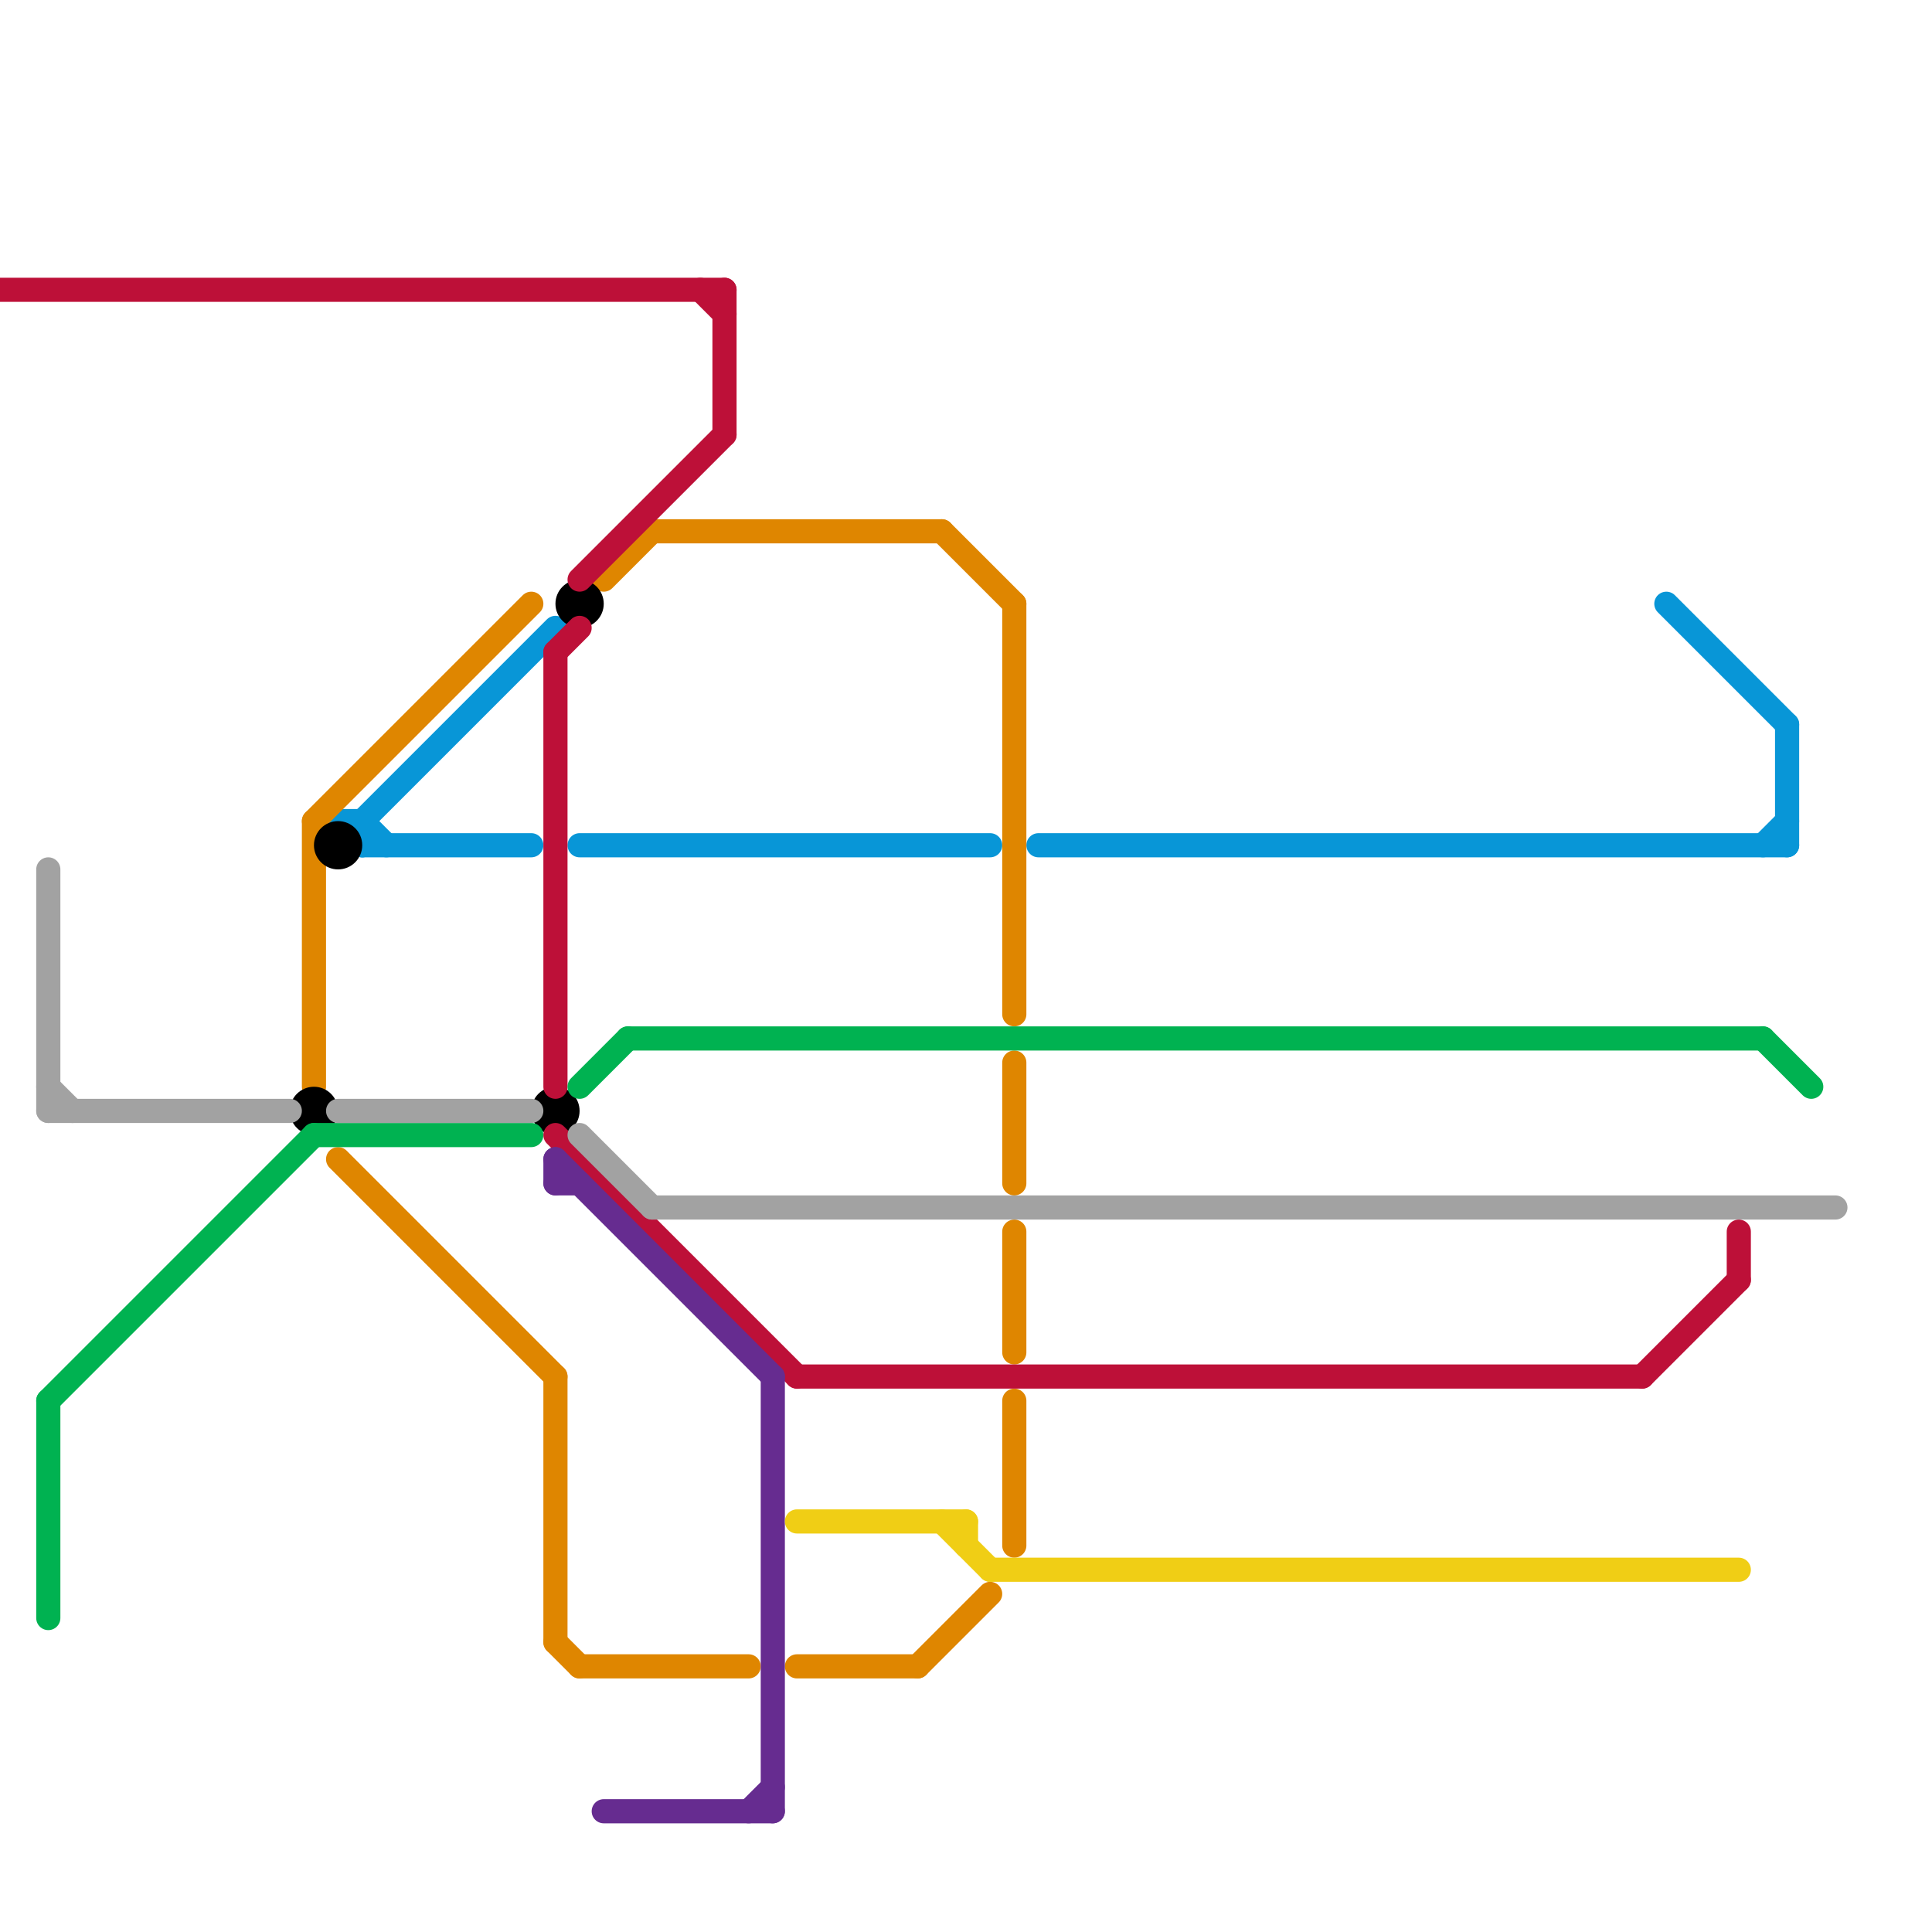 
<svg version="1.1" xmlns="http://www.w3.org/2000/svg" viewBox="0 0 80 80">
<style>text { font: 1px Helvetica; font-weight: 600; white-space: pre; dominant-baseline: central; } line { stroke-width: 1; fill: none; stroke-linecap: round; stroke-linejoin: round; } .c0 { stroke: #0896d7 } .c1 { stroke: #df8600 } .c2 { stroke: #000000 } .c3 { stroke: #bd1038 } .c4 { stroke: #00b251 } .c5 { stroke: #a2a2a2 } .c6 { stroke: #662c90 } .c7 { stroke: #f0ce15 }</style><defs><g id="wm-xf"><circle r="1.2" fill="#000"/><circle r="0.9" fill="#fff"/><circle r="0.6" fill="#000"/><circle r="0.3" fill="#fff"/></g><g id="wm"><circle r="0.6" fill="#000"/><circle r="0.3" fill="#fff"/></g></defs><line class="c0" x1="73" y1="35" x2="74" y2="34"/><line class="c0" x1="15" y1="34" x2="15" y2="35"/><line class="c0" x1="15" y1="34" x2="23" y2="26"/><line class="c0" x1="15" y1="34" x2="16" y2="35"/><line class="c0" x1="14" y1="34" x2="15" y2="35"/><line class="c0" x1="15" y1="35" x2="22" y2="35"/><line class="c0" x1="74" y1="30" x2="74" y2="35"/><line class="c0" x1="24" y1="35" x2="41" y2="35"/><line class="c0" x1="14" y1="34" x2="15" y2="34"/><line class="c0" x1="43" y1="35" x2="74" y2="35"/><line class="c0" x1="69" y1="25" x2="74" y2="30"/><line class="c1" x1="24" y1="69" x2="31" y2="69"/><line class="c1" x1="42" y1="25" x2="42" y2="42"/><line class="c1" x1="42" y1="51" x2="42" y2="56"/><line class="c1" x1="14" y1="48" x2="23" y2="57"/><line class="c1" x1="13" y1="34" x2="22" y2="25"/><line class="c1" x1="25" y1="24" x2="27" y2="22"/><line class="c1" x1="33" y1="69" x2="38" y2="69"/><line class="c1" x1="39" y1="22" x2="42" y2="25"/><line class="c1" x1="42" y1="58" x2="42" y2="64"/><line class="c1" x1="38" y1="69" x2="41" y2="66"/><line class="c1" x1="23" y1="68" x2="24" y2="69"/><line class="c1" x1="23" y1="57" x2="23" y2="68"/><line class="c1" x1="13" y1="34" x2="13" y2="45"/><line class="c1" x1="27" y1="22" x2="39" y2="22"/><line class="c1" x1="42" y1="44" x2="42" y2="49"/><circle cx="14" cy="35" r="1" fill="#000000" /><circle cx="23" cy="46" r="1" fill="#000000" /><circle cx="24" cy="25" r="1" fill="#000000" /><circle cx="13" cy="46" r="1" fill="#000000" /><line class="c3" x1="23" y1="27" x2="24" y2="26"/><line class="c3" x1="72" y1="51" x2="72" y2="53"/><line class="c3" x1="23" y1="47" x2="33" y2="57"/><line class="c3" x1="29" y1="12" x2="30" y2="13"/><line class="c3" x1="0" y1="12" x2="30" y2="12"/><line class="c3" x1="30" y1="12" x2="30" y2="18"/><line class="c3" x1="23" y1="27" x2="23" y2="45"/><line class="c3" x1="24" y1="24" x2="30" y2="18"/><line class="c3" x1="68" y1="57" x2="72" y2="53"/><line class="c3" x1="33" y1="57" x2="68" y2="57"/><line class="c4" x1="2" y1="58" x2="13" y2="47"/><line class="c4" x1="13" y1="47" x2="22" y2="47"/><line class="c4" x1="2" y1="58" x2="2" y2="67"/><line class="c4" x1="26" y1="43" x2="73" y2="43"/><line class="c4" x1="24" y1="45" x2="26" y2="43"/><line class="c4" x1="73" y1="43" x2="75" y2="45"/><line class="c5" x1="24" y1="47" x2="27" y2="50"/><line class="c5" x1="2" y1="46" x2="12" y2="46"/><line class="c5" x1="2" y1="36" x2="2" y2="46"/><line class="c5" x1="14" y1="46" x2="22" y2="46"/><line class="c5" x1="2" y1="45" x2="3" y2="46"/><line class="c5" x1="27" y1="50" x2="76" y2="50"/><line class="c6" x1="32" y1="57" x2="32" y2="75"/><line class="c6" x1="23" y1="48" x2="32" y2="57"/><line class="c6" x1="31" y1="75" x2="32" y2="74"/><line class="c6" x1="23" y1="49" x2="24" y2="49"/><line class="c6" x1="23" y1="48" x2="23" y2="49"/><line class="c6" x1="25" y1="75" x2="32" y2="75"/><line class="c7" x1="33" y1="63" x2="40" y2="63"/><line class="c7" x1="40" y1="63" x2="40" y2="64"/><line class="c7" x1="39" y1="63" x2="41" y2="65"/><line class="c7" x1="41" y1="65" x2="72" y2="65"/>
</svg>

